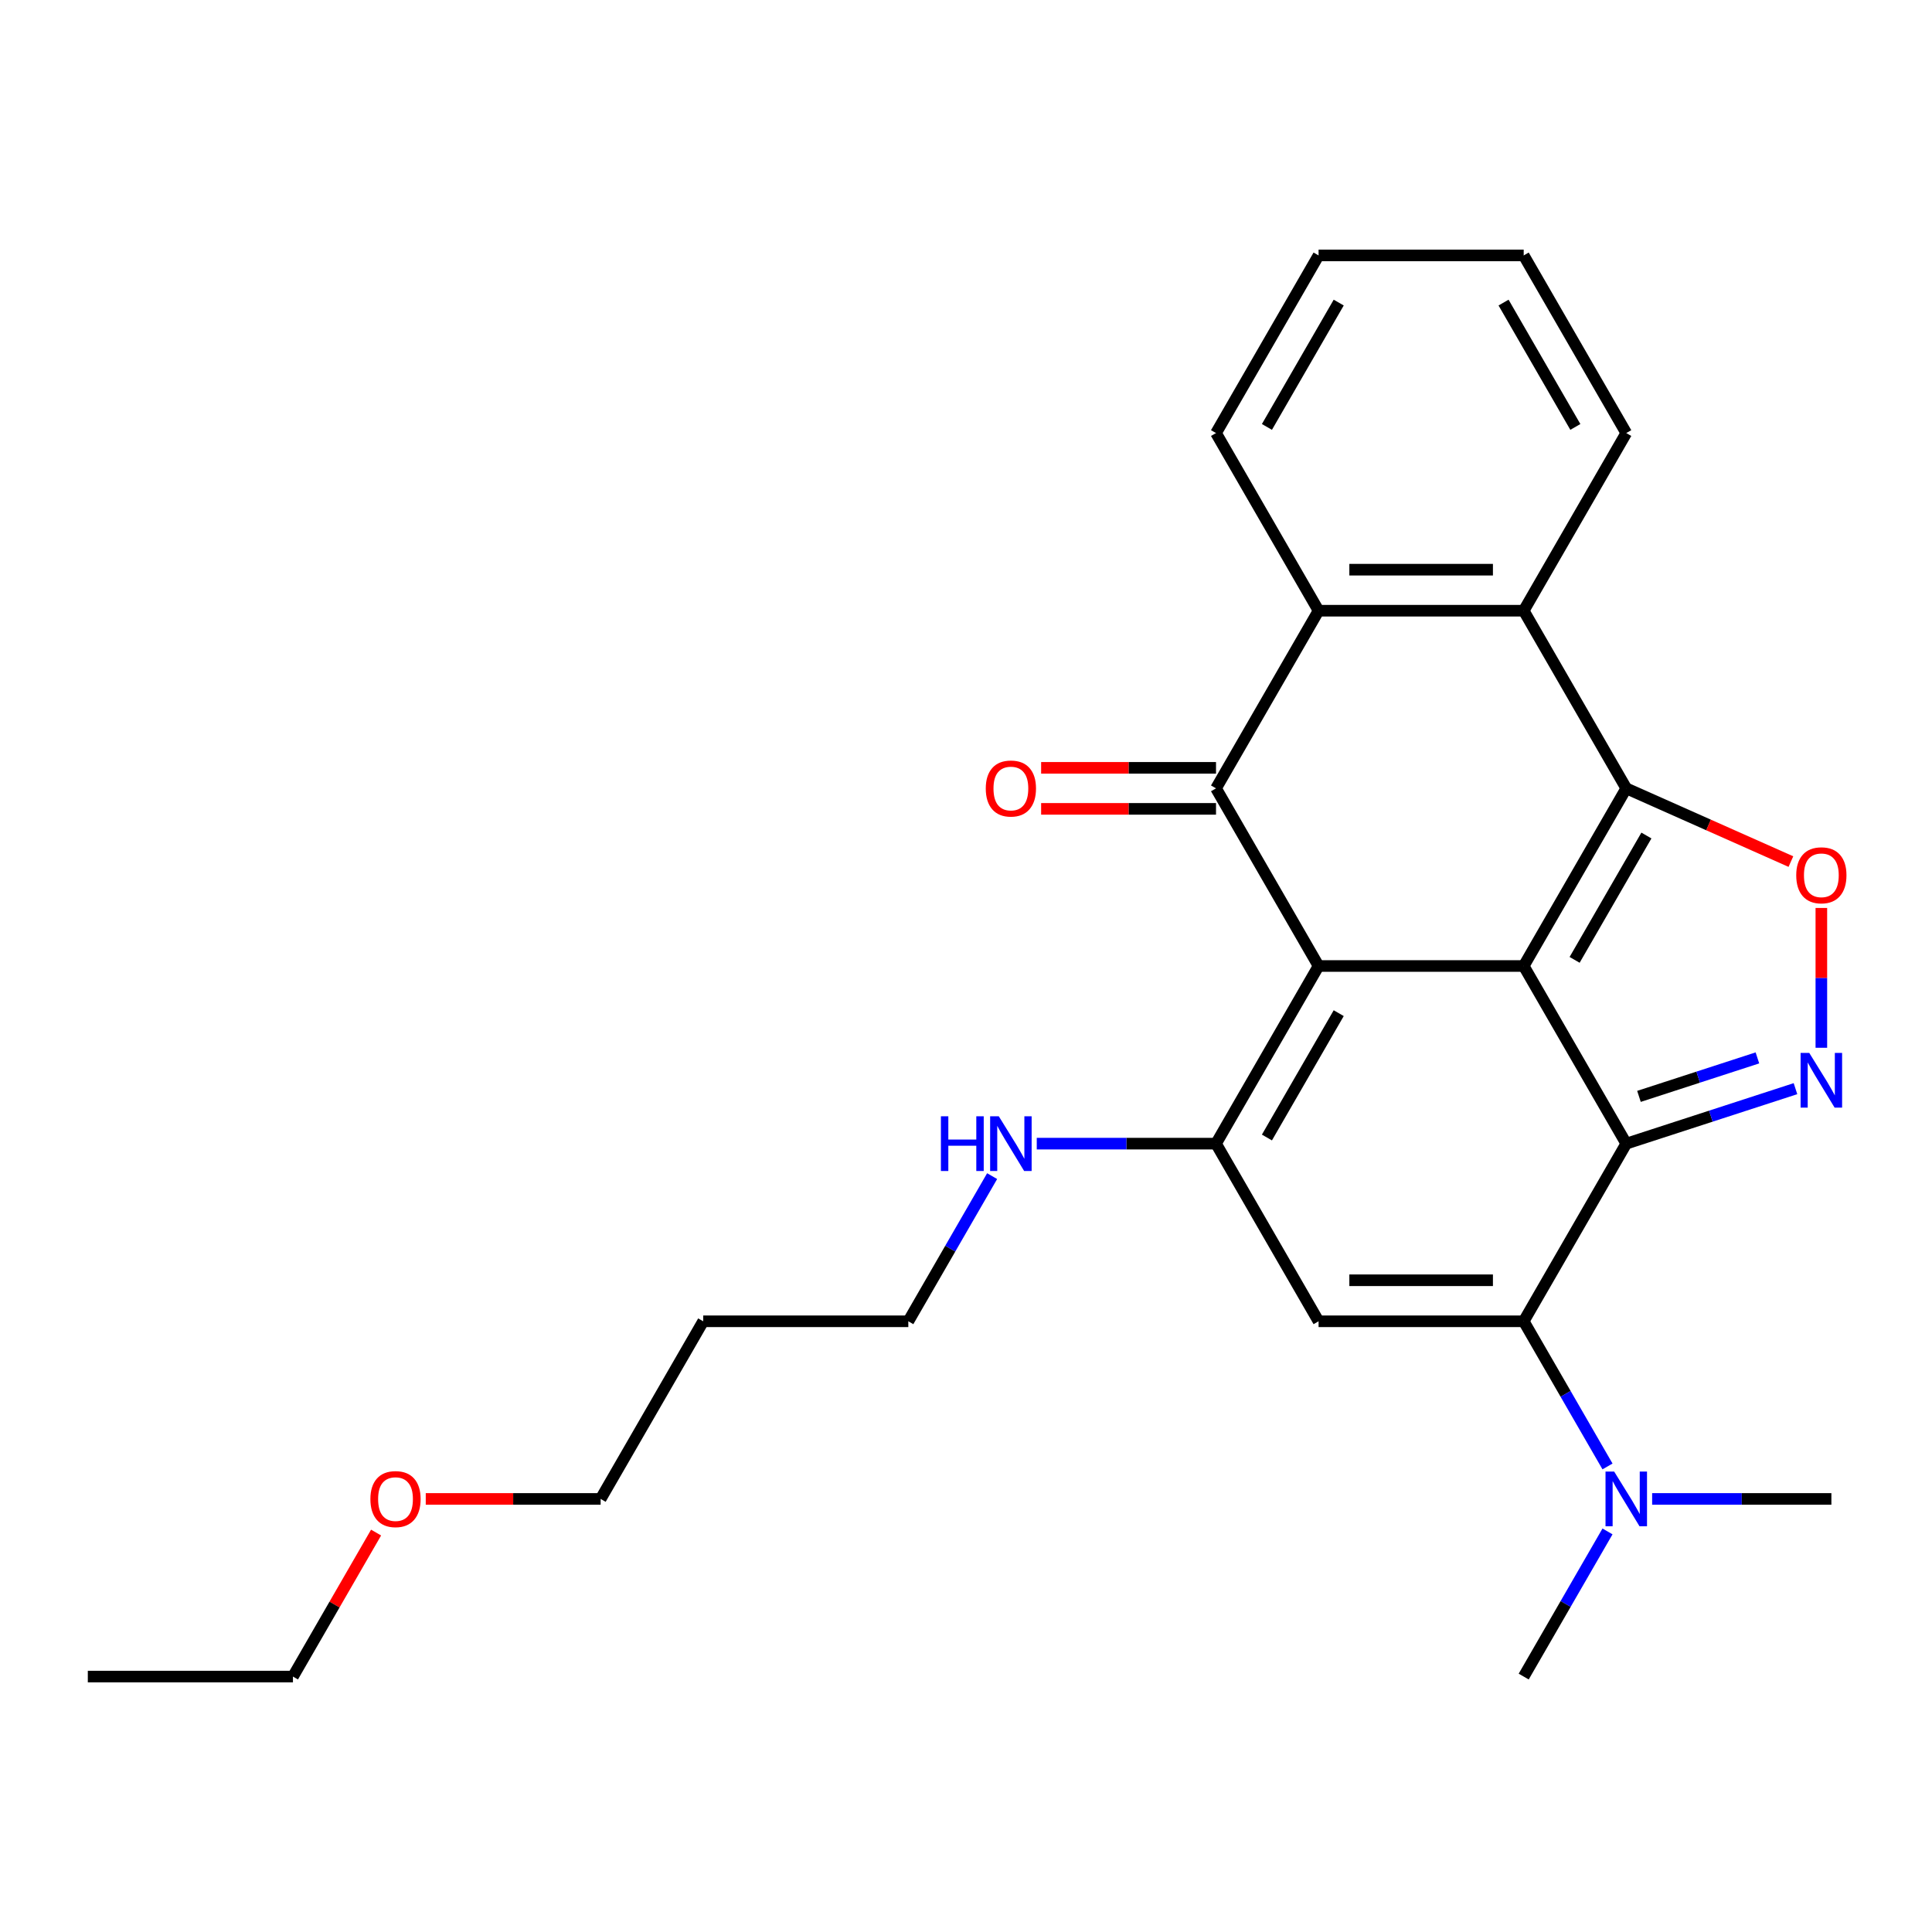 <?xml version='1.0' encoding='iso-8859-1'?>
<svg version='1.1' baseProfile='full'
              xmlns='http://www.w3.org/2000/svg'
                      xmlns:rdkit='http://www.rdkit.org/xml'
                      xmlns:xlink='http://www.w3.org/1999/xlink'
                  xml:space='preserve'
width='1000px' height='1000px' viewBox='0 0 1000 1000'>
<!-- END OF HEADER -->
<rect style='opacity:1.0;fill:#FFFFFF;stroke:none' width='1000' height='1000' x='0' y='0'> </rect>
<path class='bond-0' d='M 788.665,500 L 682.492,500' style='fill:none;fill-rule:evenodd;stroke:#000000;stroke-width:6px;stroke-linecap:butt;stroke-linejoin:miter;stroke-opacity:1' />
<path class='bond-1' d='M 788.665,500 L 841.752,591.948' style='fill:none;fill-rule:evenodd;stroke:#000000;stroke-width:6px;stroke-linecap:butt;stroke-linejoin:miter;stroke-opacity:1' />
<path class='bond-2' d='M 788.665,500 L 841.752,408.052' style='fill:none;fill-rule:evenodd;stroke:#000000;stroke-width:6px;stroke-linecap:butt;stroke-linejoin:miter;stroke-opacity:1' />
<path class='bond-2' d='M 815.018,496.825 L 852.179,432.461' style='fill:none;fill-rule:evenodd;stroke:#000000;stroke-width:6px;stroke-linecap:butt;stroke-linejoin:miter;stroke-opacity:1' />
<path class='bond-4' d='M 682.492,500 L 629.406,408.052' style='fill:none;fill-rule:evenodd;stroke:#000000;stroke-width:6px;stroke-linecap:butt;stroke-linejoin:miter;stroke-opacity:1' />
<path class='bond-5' d='M 682.492,500 L 629.406,591.948' style='fill:none;fill-rule:evenodd;stroke:#000000;stroke-width:6px;stroke-linecap:butt;stroke-linejoin:miter;stroke-opacity:1' />
<path class='bond-5' d='M 692.919,524.41 L 655.759,588.774' style='fill:none;fill-rule:evenodd;stroke:#000000;stroke-width:6px;stroke-linecap:butt;stroke-linejoin:miter;stroke-opacity:1' />
<path class='bond-3' d='M 841.752,591.948 L 788.665,683.897' style='fill:none;fill-rule:evenodd;stroke:#000000;stroke-width:6px;stroke-linecap:butt;stroke-linejoin:miter;stroke-opacity:1' />
<path class='bond-6' d='M 841.752,591.948 L 885.543,577.72' style='fill:none;fill-rule:evenodd;stroke:#000000;stroke-width:6px;stroke-linecap:butt;stroke-linejoin:miter;stroke-opacity:1' />
<path class='bond-6' d='M 885.543,577.72 L 929.334,563.491' style='fill:none;fill-rule:evenodd;stroke:#0000FF;stroke-width:6px;stroke-linecap:butt;stroke-linejoin:miter;stroke-opacity:1' />
<path class='bond-6' d='M 848.327,567.485 L 878.981,557.525' style='fill:none;fill-rule:evenodd;stroke:#000000;stroke-width:6px;stroke-linecap:butt;stroke-linejoin:miter;stroke-opacity:1' />
<path class='bond-6' d='M 878.981,557.525 L 909.635,547.565' style='fill:none;fill-rule:evenodd;stroke:#0000FF;stroke-width:6px;stroke-linecap:butt;stroke-linejoin:miter;stroke-opacity:1' />
<path class='bond-8' d='M 841.752,408.052 L 884.359,427.003' style='fill:none;fill-rule:evenodd;stroke:#000000;stroke-width:6px;stroke-linecap:butt;stroke-linejoin:miter;stroke-opacity:1' />
<path class='bond-8' d='M 884.359,427.003 L 926.965,445.955' style='fill:none;fill-rule:evenodd;stroke:#FF0000;stroke-width:6px;stroke-linecap:butt;stroke-linejoin:miter;stroke-opacity:1' />
<path class='bond-9' d='M 841.752,408.052 L 788.665,316.103' style='fill:none;fill-rule:evenodd;stroke:#000000;stroke-width:6px;stroke-linecap:butt;stroke-linejoin:miter;stroke-opacity:1' />
<path class='bond-7' d='M 788.665,683.897 L 682.492,683.897' style='fill:none;fill-rule:evenodd;stroke:#000000;stroke-width:6px;stroke-linecap:butt;stroke-linejoin:miter;stroke-opacity:1' />
<path class='bond-7' d='M 772.739,662.662 L 698.418,662.662' style='fill:none;fill-rule:evenodd;stroke:#000000;stroke-width:6px;stroke-linecap:butt;stroke-linejoin:miter;stroke-opacity:1' />
<path class='bond-11' d='M 788.665,683.897 L 810.355,721.464' style='fill:none;fill-rule:evenodd;stroke:#000000;stroke-width:6px;stroke-linecap:butt;stroke-linejoin:miter;stroke-opacity:1' />
<path class='bond-11' d='M 810.355,721.464 L 832.044,759.031' style='fill:none;fill-rule:evenodd;stroke:#0000FF;stroke-width:6px;stroke-linecap:butt;stroke-linejoin:miter;stroke-opacity:1' />
<path class='bond-12' d='M 629.406,397.434 L 584.147,397.434' style='fill:none;fill-rule:evenodd;stroke:#000000;stroke-width:6px;stroke-linecap:butt;stroke-linejoin:miter;stroke-opacity:1' />
<path class='bond-12' d='M 584.147,397.434 L 538.887,397.434' style='fill:none;fill-rule:evenodd;stroke:#FF0000;stroke-width:6px;stroke-linecap:butt;stroke-linejoin:miter;stroke-opacity:1' />
<path class='bond-12' d='M 629.406,418.669 L 584.147,418.669' style='fill:none;fill-rule:evenodd;stroke:#000000;stroke-width:6px;stroke-linecap:butt;stroke-linejoin:miter;stroke-opacity:1' />
<path class='bond-12' d='M 584.147,418.669 L 538.887,418.669' style='fill:none;fill-rule:evenodd;stroke:#FF0000;stroke-width:6px;stroke-linecap:butt;stroke-linejoin:miter;stroke-opacity:1' />
<path class='bond-27' d='M 629.406,408.052 L 682.492,316.103' style='fill:none;fill-rule:evenodd;stroke:#000000;stroke-width:6px;stroke-linecap:butt;stroke-linejoin:miter;stroke-opacity:1' />
<path class='bond-13' d='M 629.406,591.948 L 583.017,591.948' style='fill:none;fill-rule:evenodd;stroke:#000000;stroke-width:6px;stroke-linecap:butt;stroke-linejoin:miter;stroke-opacity:1' />
<path class='bond-13' d='M 583.017,591.948 L 536.627,591.948' style='fill:none;fill-rule:evenodd;stroke:#0000FF;stroke-width:6px;stroke-linecap:butt;stroke-linejoin:miter;stroke-opacity:1' />
<path class='bond-28' d='M 629.406,591.948 L 682.492,683.897' style='fill:none;fill-rule:evenodd;stroke:#000000;stroke-width:6px;stroke-linecap:butt;stroke-linejoin:miter;stroke-opacity:1' />
<path class='bond-26' d='M 942.728,542.325 L 942.728,506.143' style='fill:none;fill-rule:evenodd;stroke:#0000FF;stroke-width:6px;stroke-linecap:butt;stroke-linejoin:miter;stroke-opacity:1' />
<path class='bond-26' d='M 942.728,506.143 L 942.728,469.96' style='fill:none;fill-rule:evenodd;stroke:#FF0000;stroke-width:6px;stroke-linecap:butt;stroke-linejoin:miter;stroke-opacity:1' />
<path class='bond-10' d='M 788.665,316.103 L 682.492,316.103' style='fill:none;fill-rule:evenodd;stroke:#000000;stroke-width:6px;stroke-linecap:butt;stroke-linejoin:miter;stroke-opacity:1' />
<path class='bond-10' d='M 772.739,294.868 L 698.418,294.868' style='fill:none;fill-rule:evenodd;stroke:#000000;stroke-width:6px;stroke-linecap:butt;stroke-linejoin:miter;stroke-opacity:1' />
<path class='bond-14' d='M 788.665,316.103 L 841.752,224.155' style='fill:none;fill-rule:evenodd;stroke:#000000;stroke-width:6px;stroke-linecap:butt;stroke-linejoin:miter;stroke-opacity:1' />
<path class='bond-15' d='M 682.492,316.103 L 629.406,224.155' style='fill:none;fill-rule:evenodd;stroke:#000000;stroke-width:6px;stroke-linecap:butt;stroke-linejoin:miter;stroke-opacity:1' />
<path class='bond-19' d='M 832.044,792.66 L 810.355,830.227' style='fill:none;fill-rule:evenodd;stroke:#0000FF;stroke-width:6px;stroke-linecap:butt;stroke-linejoin:miter;stroke-opacity:1' />
<path class='bond-19' d='M 810.355,830.227 L 788.665,867.794' style='fill:none;fill-rule:evenodd;stroke:#000000;stroke-width:6px;stroke-linecap:butt;stroke-linejoin:miter;stroke-opacity:1' />
<path class='bond-20' d='M 855.146,775.845 L 901.536,775.845' style='fill:none;fill-rule:evenodd;stroke:#0000FF;stroke-width:6px;stroke-linecap:butt;stroke-linejoin:miter;stroke-opacity:1' />
<path class='bond-20' d='M 901.536,775.845 L 947.925,775.845' style='fill:none;fill-rule:evenodd;stroke:#000000;stroke-width:6px;stroke-linecap:butt;stroke-linejoin:miter;stroke-opacity:1' />
<path class='bond-18' d='M 513.525,608.763 L 491.836,646.33' style='fill:none;fill-rule:evenodd;stroke:#0000FF;stroke-width:6px;stroke-linecap:butt;stroke-linejoin:miter;stroke-opacity:1' />
<path class='bond-18' d='M 491.836,646.33 L 470.146,683.897' style='fill:none;fill-rule:evenodd;stroke:#000000;stroke-width:6px;stroke-linecap:butt;stroke-linejoin:miter;stroke-opacity:1' />
<path class='bond-23' d='M 841.752,224.155 L 788.665,132.206' style='fill:none;fill-rule:evenodd;stroke:#000000;stroke-width:6px;stroke-linecap:butt;stroke-linejoin:miter;stroke-opacity:1' />
<path class='bond-23' d='M 815.399,220.98 L 778.239,156.616' style='fill:none;fill-rule:evenodd;stroke:#000000;stroke-width:6px;stroke-linecap:butt;stroke-linejoin:miter;stroke-opacity:1' />
<path class='bond-24' d='M 629.406,224.155 L 682.492,132.206' style='fill:none;fill-rule:evenodd;stroke:#000000;stroke-width:6px;stroke-linecap:butt;stroke-linejoin:miter;stroke-opacity:1' />
<path class='bond-24' d='M 655.759,220.98 L 692.919,156.616' style='fill:none;fill-rule:evenodd;stroke:#000000;stroke-width:6px;stroke-linecap:butt;stroke-linejoin:miter;stroke-opacity:1' />
<path class='bond-16' d='M 363.973,683.897 L 470.146,683.897' style='fill:none;fill-rule:evenodd;stroke:#000000;stroke-width:6px;stroke-linecap:butt;stroke-linejoin:miter;stroke-opacity:1' />
<path class='bond-21' d='M 363.973,683.897 L 310.887,775.845' style='fill:none;fill-rule:evenodd;stroke:#000000;stroke-width:6px;stroke-linecap:butt;stroke-linejoin:miter;stroke-opacity:1' />
<path class='bond-17' d='M 220.368,775.845 L 265.628,775.845' style='fill:none;fill-rule:evenodd;stroke:#FF0000;stroke-width:6px;stroke-linecap:butt;stroke-linejoin:miter;stroke-opacity:1' />
<path class='bond-17' d='M 265.628,775.845 L 310.887,775.845' style='fill:none;fill-rule:evenodd;stroke:#000000;stroke-width:6px;stroke-linecap:butt;stroke-linejoin:miter;stroke-opacity:1' />
<path class='bond-22' d='M 194.66,793.26 L 173.144,830.527' style='fill:none;fill-rule:evenodd;stroke:#FF0000;stroke-width:6px;stroke-linecap:butt;stroke-linejoin:miter;stroke-opacity:1' />
<path class='bond-22' d='M 173.144,830.527 L 151.628,867.794' style='fill:none;fill-rule:evenodd;stroke:#000000;stroke-width:6px;stroke-linecap:butt;stroke-linejoin:miter;stroke-opacity:1' />
<path class='bond-25' d='M 151.628,867.794 L 45.455,867.794' style='fill:none;fill-rule:evenodd;stroke:#000000;stroke-width:6px;stroke-linecap:butt;stroke-linejoin:miter;stroke-opacity:1' />
<path class='bond-29' d='M 788.665,132.206 L 682.492,132.206' style='fill:none;fill-rule:evenodd;stroke:#000000;stroke-width:6px;stroke-linecap:butt;stroke-linejoin:miter;stroke-opacity:1' />
<path  class='atom-7' d='M 936.468 544.979
L 945.748 559.979
Q 946.668 561.459, 948.148 564.139
Q 949.628 566.819, 949.708 566.979
L 949.708 544.979
L 953.468 544.979
L 953.468 573.299
L 949.588 573.299
L 939.628 556.899
Q 938.468 554.979, 937.228 552.779
Q 936.028 550.579, 935.668 549.899
L 935.668 573.299
L 931.988 573.299
L 931.988 544.979
L 936.468 544.979
' fill='#0000FF'/>
<path  class='atom-9' d='M 929.728 453.046
Q 929.728 446.246, 933.088 442.446
Q 936.448 438.646, 942.728 438.646
Q 949.008 438.646, 952.368 442.446
Q 955.728 446.246, 955.728 453.046
Q 955.728 459.926, 952.328 463.846
Q 948.928 467.726, 942.728 467.726
Q 936.488 467.726, 933.088 463.846
Q 929.728 459.966, 929.728 453.046
M 942.728 464.526
Q 947.048 464.526, 949.368 461.646
Q 951.728 458.726, 951.728 453.046
Q 951.728 447.486, 949.368 444.686
Q 947.048 441.846, 942.728 441.846
Q 938.408 441.846, 936.048 444.646
Q 933.728 447.446, 933.728 453.046
Q 933.728 458.766, 936.048 461.646
Q 938.408 464.526, 942.728 464.526
' fill='#FF0000'/>
<path  class='atom-12' d='M 835.492 761.685
L 844.772 776.685
Q 845.692 778.165, 847.172 780.845
Q 848.652 783.525, 848.732 783.685
L 848.732 761.685
L 852.492 761.685
L 852.492 790.005
L 848.612 790.005
L 838.652 773.605
Q 837.492 771.685, 836.252 769.485
Q 835.052 767.285, 834.692 766.605
L 834.692 790.005
L 831.012 790.005
L 831.012 761.685
L 835.492 761.685
' fill='#0000FF'/>
<path  class='atom-13' d='M 510.233 408.132
Q 510.233 401.332, 513.593 397.532
Q 516.953 393.732, 523.233 393.732
Q 529.513 393.732, 532.873 397.532
Q 536.233 401.332, 536.233 408.132
Q 536.233 415.012, 532.833 418.932
Q 529.433 422.812, 523.233 422.812
Q 516.993 422.812, 513.593 418.932
Q 510.233 415.052, 510.233 408.132
M 523.233 419.612
Q 527.553 419.612, 529.873 416.732
Q 532.233 413.812, 532.233 408.132
Q 532.233 402.572, 529.873 399.772
Q 527.553 396.932, 523.233 396.932
Q 518.913 396.932, 516.553 399.732
Q 514.233 402.532, 514.233 408.132
Q 514.233 413.852, 516.553 416.732
Q 518.913 419.612, 523.233 419.612
' fill='#FF0000'/>
<path  class='atom-14' d='M 487.013 577.788
L 490.853 577.788
L 490.853 589.828
L 505.333 589.828
L 505.333 577.788
L 509.173 577.788
L 509.173 606.108
L 505.333 606.108
L 505.333 593.028
L 490.853 593.028
L 490.853 606.108
L 487.013 606.108
L 487.013 577.788
' fill='#0000FF'/>
<path  class='atom-14' d='M 516.973 577.788
L 526.253 592.788
Q 527.173 594.268, 528.653 596.948
Q 530.133 599.628, 530.213 599.788
L 530.213 577.788
L 533.973 577.788
L 533.973 606.108
L 530.093 606.108
L 520.133 589.708
Q 518.973 587.788, 517.733 585.588
Q 516.533 583.388, 516.173 582.708
L 516.173 606.108
L 512.493 606.108
L 512.493 577.788
L 516.973 577.788
' fill='#0000FF'/>
<path  class='atom-18' d='M 191.714 775.925
Q 191.714 769.125, 195.074 765.325
Q 198.434 761.525, 204.714 761.525
Q 210.994 761.525, 214.354 765.325
Q 217.714 769.125, 217.714 775.925
Q 217.714 782.805, 214.314 786.725
Q 210.914 790.605, 204.714 790.605
Q 198.474 790.605, 195.074 786.725
Q 191.714 782.845, 191.714 775.925
M 204.714 787.405
Q 209.034 787.405, 211.354 784.525
Q 213.714 781.605, 213.714 775.925
Q 213.714 770.365, 211.354 767.565
Q 209.034 764.725, 204.714 764.725
Q 200.394 764.725, 198.034 767.525
Q 195.714 770.325, 195.714 775.925
Q 195.714 781.645, 198.034 784.525
Q 200.394 787.405, 204.714 787.405
' fill='#FF0000'/>
</svg>

